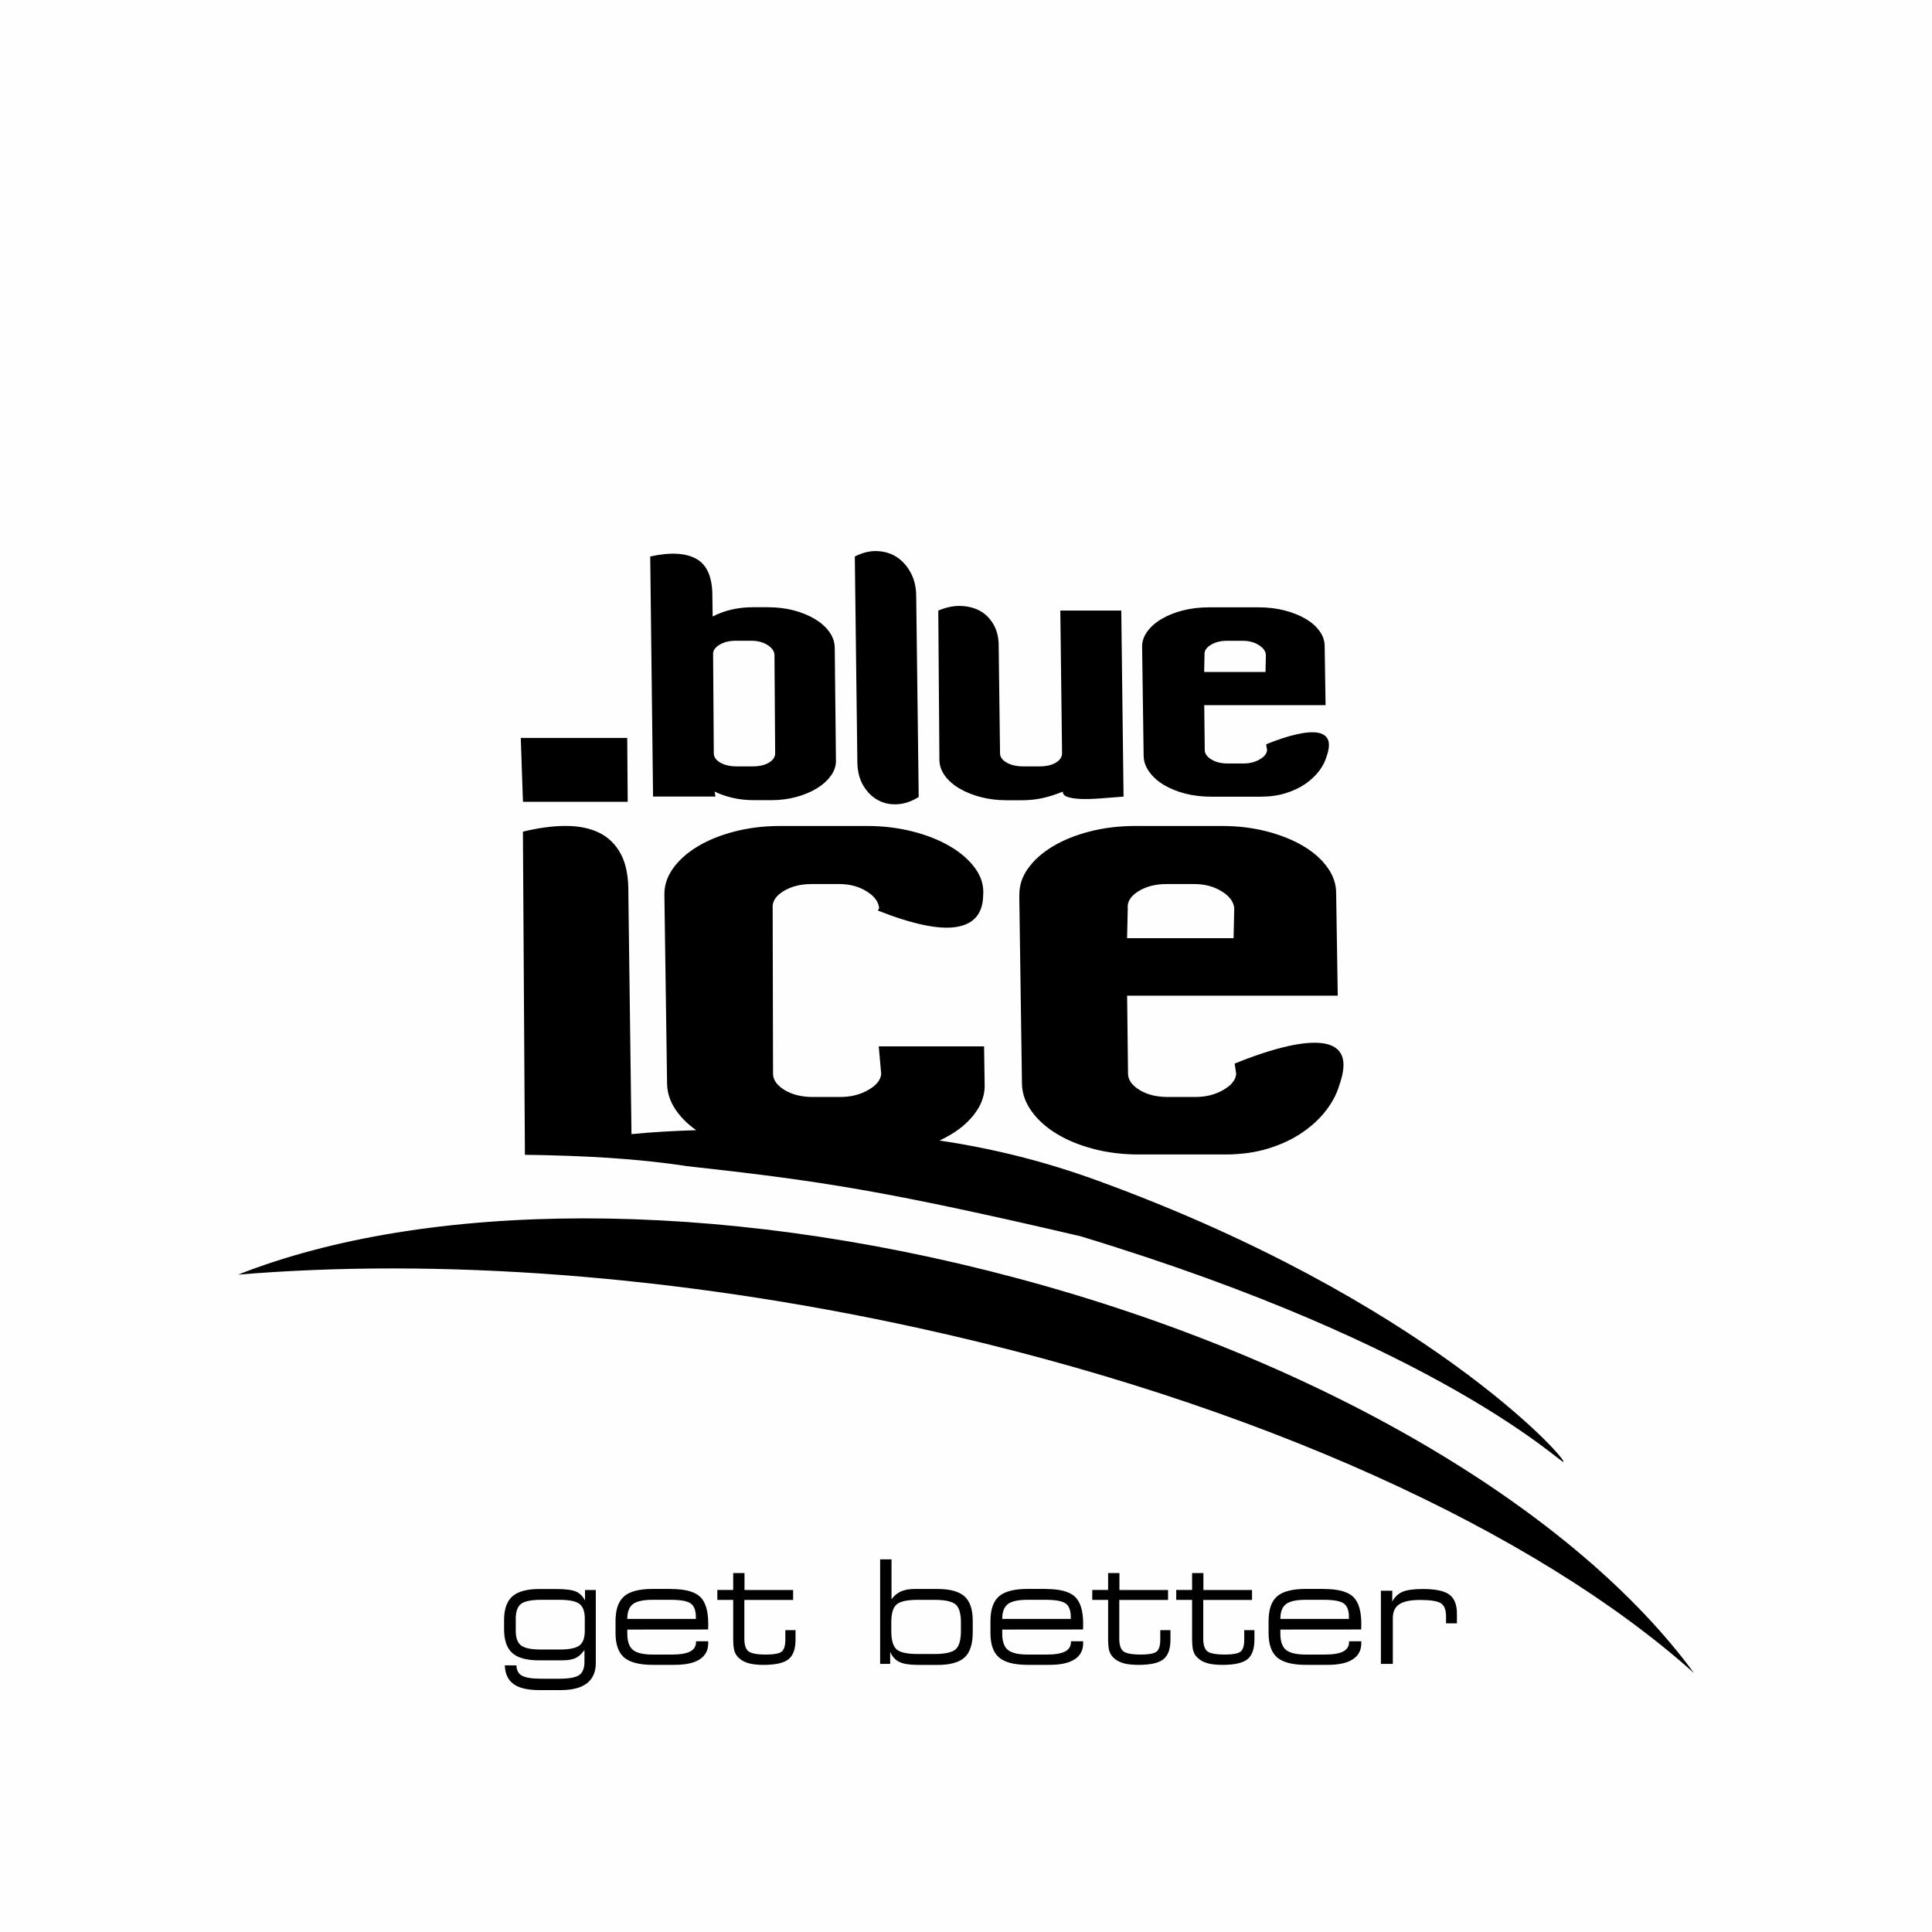 <?xml version="1.0" encoding="UTF-8"?>
<!DOCTYPE svg PUBLIC "-//W3C//DTD SVG 1.1//EN" "http://www.w3.org/Graphics/SVG/1.1/DTD/svg11.dtd">
<!-- Creator: CorelDRAW -->
<svg xmlns="http://www.w3.org/2000/svg" xml:space="preserve" width="60mm" height="60mm" style="shape-rendering:geometricPrecision; text-rendering:geometricPrecision; image-rendering:optimizeQuality; fill-rule:evenodd; clip-rule:evenodd"
viewBox="0 0 53.118 53.118"
 xmlns:xlink="http://www.w3.org/1999/xlink">
 <defs>
  <style type="text/css">
   <![CDATA[
    .fil0 {fill:#FEFEFE}
    .fil2 {fill:black}
    .fil1 {fill:black;fill-rule:nonzero}
   ]]>
  </style>
 </defs>
 <g id="Capa_x0020_1">
  <rect class="fil0" width="53.118" height="53.118"/>
  <g id="_577884480">
   <path id="_587768544" class="fil1" d="M21.124 16.696c0.249,0 0.483,0.029 0.702,0.086 0.218,0.058 0.411,0.137 0.578,0.237 0.167,0.1 0.299,0.217 0.395,0.351 0.096,0.134 0.147,0.276 0.151,0.428l0.033 3.108c0.004,0.146 -0.042,0.286 -0.137,0.419 -0.095,0.134 -0.225,0.251 -0.389,0.351 -0.164,0.1 -0.354,0.179 -0.57,0.237 -0.216,0.058 -0.446,0.087 -0.689,0.087l-0.456 0c-0.213,0 -0.412,-0.021 -0.598,-0.064 -0.186,-0.043 -0.351,-0.1 -0.496,-0.173l0.021 0.137 -1.714 0 -0.078 -6.6c0.553,-0.122 0.977,-0.099 1.273,0.068 0.296,0.167 0.441,0.515 0.436,1.044l0.008 0.538c0.327,-0.17 0.697,-0.255 1.11,-0.255l0.419 0zm0.17 1.304c-0.009,-0.103 -0.075,-0.193 -0.196,-0.269 -0.121,-0.076 -0.266,-0.114 -0.437,-0.114l-0.438 0c-0.176,0 -0.326,0.038 -0.448,0.114 -0.122,0.076 -0.179,0.166 -0.169,0.269l0.019 2.716c0.003,0.103 0.065,0.188 0.184,0.255 0.12,0.067 0.267,0.1 0.444,0.1l0.438 0c0.182,0 0.331,-0.033 0.445,-0.1 0.114,-0.067 0.173,-0.152 0.176,-0.255l-0.019 -2.716zm2.208 -2.698c0.208,-0.109 0.415,-0.16 0.62,-0.15 0.205,0.009 0.385,0.065 0.541,0.169 0.155,0.103 0.282,0.248 0.38,0.433 0.098,0.185 0.147,0.4 0.147,0.643l0.069 5.515c-0.194,0.122 -0.389,0.188 -0.585,0.2 -0.196,0.012 -0.375,-0.026 -0.537,-0.114 -0.162,-0.088 -0.296,-0.222 -0.403,-0.401 -0.106,-0.179 -0.16,-0.397 -0.162,-0.652l-0.07 -5.643zm7.326 1.486l0.063 5.114c-0.228,0.018 -0.443,0.035 -0.644,0.05 -0.201,0.015 -0.378,0.02 -0.531,0.014 -0.153,-0.006 -0.274,-0.024 -0.364,-0.055 -0.09,-0.03 -0.133,-0.079 -0.131,-0.146 -0.177,0.073 -0.357,0.131 -0.539,0.173 -0.182,0.042 -0.379,0.064 -0.592,0.064l-0.41 0c-0.255,0 -0.494,-0.029 -0.715,-0.087 -0.222,-0.058 -0.417,-0.137 -0.587,-0.237 -0.17,-0.1 -0.303,-0.217 -0.4,-0.351 -0.096,-0.134 -0.146,-0.273 -0.15,-0.419l-0.031 -4.12c0.211,-0.091 0.416,-0.134 0.614,-0.128 0.198,0.006 0.374,0.05 0.526,0.132 0.152,0.082 0.275,0.202 0.369,0.36 0.094,0.158 0.144,0.34 0.151,0.547l0.038 3.017c0.003,0.103 0.066,0.188 0.189,0.255 0.123,0.067 0.272,0.1 0.448,0.1l0.447 0c0.182,0 0.331,-0.033 0.445,-0.1 0.114,-0.067 0.173,-0.152 0.176,-0.255l-0.048 -3.929 1.677 0zm0.573 1.012c-0.005,-0.152 0.041,-0.295 0.136,-0.428 0.095,-0.134 0.226,-0.251 0.394,-0.351 0.167,-0.1 0.363,-0.179 0.588,-0.237 0.225,-0.058 0.465,-0.086 0.721,-0.086l1.367 0c0.255,0 0.494,0.029 0.715,0.086 0.221,0.058 0.414,0.135 0.578,0.232 0.164,0.097 0.292,0.211 0.384,0.342 0.093,0.131 0.138,0.269 0.136,0.415l0.025 1.614 -3.336 0 0.014 1.24c0.003,0.097 0.064,0.182 0.184,0.255 0.12,0.073 0.269,0.109 0.445,0.109l0.438 0c0.164,0 0.311,-0.036 0.439,-0.109 0.129,-0.073 0.198,-0.158 0.208,-0.255l-0.025 -0.164c0.315,-0.128 0.593,-0.219 0.834,-0.273 0.241,-0.055 0.435,-0.07 0.581,-0.046 0.146,0.024 0.241,0.09 0.285,0.196 0.043,0.106 0.031,0.257 -0.037,0.451 -0.04,0.14 -0.109,0.275 -0.208,0.406 -0.099,0.131 -0.225,0.249 -0.379,0.356 -0.154,0.106 -0.334,0.191 -0.54,0.255 -0.206,0.064 -0.437,0.096 -0.692,0.096l-1.358 0c-0.255,0 -0.494,-0.029 -0.715,-0.086 -0.221,-0.058 -0.416,-0.137 -0.583,-0.237 -0.167,-0.1 -0.3,-0.219 -0.4,-0.356 -0.1,-0.137 -0.152,-0.281 -0.157,-0.433l-0.042 -2.99zm1.707 0.675l1.686 0 0.01 -0.474c-0.009,-0.103 -0.076,-0.193 -0.2,-0.269 -0.124,-0.076 -0.268,-0.114 -0.432,-0.114l-0.438 0c-0.176,0 -0.325,0.038 -0.448,0.114 -0.122,0.076 -0.178,0.166 -0.169,0.269l-0.01 0.474z"/>
   <path id="_587768952" class="fil2" d="M14.431 31.751l0.026 -0.001c1.589,0.023 3.052,0.1 4.425,0.311 3.668,0.405 5.429,0.671 10.821,1.927 9.956,3.019 13.242,6.279 13.283,6.205 0.093,-0.09 -3.846,-4.471 -12.819,-7.737 -1.45,-0.528 -2.864,-0.879 -4.337,-1.099 0.118,-0.054 0.229,-0.113 0.334,-0.177 0.285,-0.174 0.509,-0.38 0.674,-0.617 0.165,-0.237 0.242,-0.488 0.234,-0.751l-0.016 -1.044 -2.896 0 0.068 0.759c-0.016,0.169 -0.136,0.316 -0.36,0.443 -0.223,0.127 -0.477,0.19 -0.762,0.19l-0.759 0c-0.306,0 -0.563,-0.063 -0.773,-0.19 -0.209,-0.127 -0.316,-0.274 -0.32,-0.443l-0.01 -4.556c-0.017,-0.179 0.081,-0.335 0.293,-0.467 0.212,-0.132 0.471,-0.198 0.777,-0.198l0.76 0c0.285,0 0.535,0.066 0.75,0.198 0.215,0.132 0.331,0.288 0.348,0.467l-0.038 0.063c0.964,0.38 1.686,0.53 2.165,0.451 0.478,-0.079 0.722,-0.367 0.732,-0.862 0.023,-0.264 -0.048,-0.512 -0.215,-0.744 -0.167,-0.232 -0.398,-0.435 -0.694,-0.609 -0.295,-0.174 -0.64,-0.311 -1.035,-0.411 -0.395,-0.1 -0.814,-0.15 -1.257,-0.15l-2.373 0c-0.443,0 -0.86,0.05 -1.251,0.15 -0.391,0.1 -0.731,0.237 -1.021,0.411 -0.29,0.174 -0.518,0.377 -0.683,0.609 -0.165,0.232 -0.244,0.48 -0.235,0.744l0.074 5.189c0.008,0.264 0.099,0.514 0.272,0.751 0.139,0.19 0.315,0.36 0.529,0.51 -0.593,0.019 -1.186,0.05 -1.78,0.108l-0.086 -6.622c0.007,-0.443 -0.06,-0.799 -0.201,-1.068 -0.141,-0.269 -0.34,-0.467 -0.596,-0.593 -0.256,-0.127 -0.564,-0.19 -0.923,-0.19 -0.358,0 -0.751,0.053 -1.179,0.158l0.055 8.884zm2.814 -11.463l0.013 1.756 -2.88 0 -0.06 -1.756 2.927 0zm10.782 4.335c-0.008,-0.264 0.07,-0.512 0.236,-0.744 0.165,-0.232 0.393,-0.435 0.683,-0.609 0.29,-0.174 0.631,-0.311 1.021,-0.411 0.391,-0.1 0.808,-0.15 1.251,-0.15l2.373 0c0.443,0 0.857,0.05 1.241,0.15 0.384,0.1 0.718,0.235 1.002,0.403 0.284,0.169 0.506,0.367 0.667,0.593 0.161,0.227 0.239,0.467 0.235,0.72l0.044 2.8 -5.791 0 0.025 2.152c0.005,0.169 0.111,0.316 0.32,0.443 0.209,0.127 0.467,0.19 0.772,0.19l0.76 0c0.285,0 0.539,-0.063 0.762,-0.19 0.224,-0.127 0.344,-0.274 0.36,-0.443l-0.043 -0.285c0.547,-0.222 1.029,-0.38 1.447,-0.475 0.418,-0.095 0.754,-0.121 1.008,-0.079 0.254,0.042 0.419,0.156 0.494,0.34 0.075,0.185 0.054,0.446 -0.063,0.783 -0.069,0.242 -0.189,0.477 -0.36,0.704 -0.171,0.227 -0.391,0.433 -0.658,0.617 -0.267,0.185 -0.58,0.332 -0.938,0.443 -0.358,0.111 -0.758,0.166 -1.201,0.166l-2.357 0c-0.443,0 -0.857,-0.05 -1.241,-0.15 -0.384,-0.1 -0.722,-0.237 -1.011,-0.411 -0.29,-0.174 -0.522,-0.38 -0.695,-0.617 -0.173,-0.237 -0.264,-0.488 -0.272,-0.751l-0.074 -5.189zm2.962 1.171l2.927 0 0.018 -0.823c-0.016,-0.179 -0.132,-0.335 -0.348,-0.467 -0.215,-0.132 -0.465,-0.198 -0.75,-0.198l-0.76 0c-0.306,0 -0.565,0.066 -0.777,0.198 -0.212,0.132 -0.31,0.288 -0.293,0.467l-0.018 0.823z"/>
   <path id="_587769456" class="fil2" d="M27.949 35.139c8.551,2.287 15.412,6.475 18.625,10.86 -4.316,-3.869 -11.989,-7.438 -21.311,-9.484 -6.744,-1.48 -13.269,-1.926 -18.718,-1.47 5.118,-2.019 13.056,-2.139 21.404,0.094z"/>
   <path id="_480570160" class="fil1" d="M14.875 45.352l0.507 0c0.269,0 0.453,-0.038 0.55,-0.112 0.097,-0.074 0.146,-0.209 0.146,-0.402l0 -0.339c0,-0.192 -0.048,-0.325 -0.146,-0.401 -0.097,-0.075 -0.28,-0.113 -0.55,-0.113l-0.507 0c-0.269,0 -0.452,0.038 -0.549,0.112 -0.097,0.075 -0.146,0.209 -0.146,0.402l0 0.339c0,0.193 0.049,0.327 0.146,0.402 0.097,0.074 0.281,0.112 0.549,0.112zm1.507 0.361c0,0.25 -0.081,0.439 -0.242,0.565 -0.161,0.126 -0.402,0.189 -0.723,0.189l-0.596 0c-0.314,0 -0.548,-0.055 -0.701,-0.166 -0.153,-0.111 -0.233,-0.283 -0.241,-0.515l0.32 0.002c0.003,0.134 0.053,0.228 0.151,0.283 0.099,0.055 0.273,0.083 0.524,0.083l0.507 0c0.268,0 0.449,-0.034 0.545,-0.101 0.095,-0.067 0.143,-0.19 0.143,-0.369l0 -0.32c-0.074,0.105 -0.154,0.179 -0.242,0.221 -0.088,0.043 -0.213,0.064 -0.376,0.064l-0.631 0c-0.34,0 -0.585,-0.067 -0.735,-0.201 -0.151,-0.134 -0.226,-0.353 -0.226,-0.658l0 -0.245c0,-0.302 0.076,-0.521 0.228,-0.655 0.153,-0.134 0.401,-0.202 0.744,-0.202l0.446 0c0.267,0 0.453,0.024 0.56,0.071 0.107,0.047 0.189,0.129 0.247,0.246l0 -0.289 0.297 0 0 1.998zm2.067 -2.025c0.382,0 0.648,0.071 0.798,0.212 0.15,0.142 0.225,0.39 0.225,0.745 0,0.042 0,0.074 -0.001,0.096 -0.001,0.022 -0.002,0.042 -0.003,0.06l-2.221 0.002 0 0.11c0,0.215 0.052,0.365 0.156,0.45 0.104,0.085 0.286,0.127 0.544,0.127l0.529 0c0.225,0 0.391,-0.028 0.499,-0.084 0.107,-0.056 0.161,-0.142 0.161,-0.26l0 -0.021 0.336 0 0 0.052c0,0.196 -0.078,0.344 -0.235,0.445 -0.156,0.101 -0.385,0.151 -0.686,0.151l-0.607 0c-0.366,0 -0.627,-0.068 -0.785,-0.203 -0.157,-0.135 -0.236,-0.36 -0.236,-0.674l0 -0.323c0,-0.32 0.078,-0.547 0.235,-0.683 0.156,-0.136 0.418,-0.204 0.787,-0.204l0.505 0zm-1.202 0.822l1.885 0 0 -0.048c0,-0.182 -0.046,-0.306 -0.139,-0.375 -0.093,-0.068 -0.277,-0.102 -0.552,-0.102l-0.503 0c-0.256,0 -0.435,0.04 -0.538,0.119 -0.102,0.079 -0.154,0.215 -0.154,0.407zm3.222 -0.795l1.337 0 0 0.274 -1.341 0 0 1.067c0,0.166 0.036,0.28 0.108,0.341 0.073,0.062 0.237,0.093 0.494,0.093 0.209,0 0.348,-0.026 0.419,-0.077 0.07,-0.051 0.106,-0.163 0.106,-0.334l0 -0.26 0.28 0 0 0.26c0,0.258 -0.065,0.438 -0.194,0.541 -0.13,0.103 -0.358,0.154 -0.686,0.154 -0.171,0 -0.311,-0.016 -0.42,-0.048 -0.109,-0.032 -0.199,-0.083 -0.269,-0.153 -0.053,-0.051 -0.09,-0.112 -0.112,-0.183 -0.022,-0.07 -0.033,-0.188 -0.033,-0.356l0 -1.046 -0.436 0 0 -0.274 0.436 0 0 -0.465 0.311 0 0 0.465zm4.756 2.059c-0.224,0 -0.391,-0.027 -0.501,-0.082 -0.11,-0.055 -0.194,-0.147 -0.25,-0.277l0 0.332 -0.276 0 0 -2.874 0.313 0 0 1.098c0.069,-0.097 0.155,-0.169 0.257,-0.215 0.101,-0.046 0.227,-0.069 0.378,-0.069l0.625 0c0.346,0 0.594,0.067 0.746,0.202 0.151,0.134 0.227,0.358 0.227,0.669l0 0.319c0,0.324 -0.074,0.555 -0.224,0.692 -0.149,0.137 -0.399,0.206 -0.748,0.206l-0.546 0zm0.011 -0.299l0.452 0c0.294,0 0.49,-0.043 0.586,-0.129 0.097,-0.086 0.145,-0.254 0.145,-0.504l0 -0.241c0,-0.242 -0.049,-0.405 -0.146,-0.489 -0.098,-0.084 -0.293,-0.126 -0.586,-0.126l-0.452 0c-0.292,0 -0.486,0.042 -0.584,0.126 -0.097,0.084 -0.146,0.247 -0.146,0.489l0 0.241c0,0.25 0.048,0.418 0.144,0.504 0.096,0.086 0.291,0.129 0.586,0.129zm3.521 -1.787c0.382,0 0.648,0.071 0.798,0.212 0.15,0.142 0.225,0.39 0.225,0.745 0,0.042 0,0.074 -0.001,0.096 -0.001,0.022 -0.002,0.042 -0.003,0.06l-2.221 0.002 0 0.11c0,0.215 0.052,0.365 0.156,0.45 0.104,0.085 0.286,0.127 0.544,0.127l0.529 0c0.225,0 0.391,-0.028 0.499,-0.084 0.107,-0.056 0.161,-0.142 0.161,-0.26l0 -0.021 0.336 0 0 0.052c0,0.196 -0.078,0.344 -0.235,0.445 -0.156,0.101 -0.385,0.151 -0.686,0.151l-0.607 0c-0.366,0 -0.627,-0.068 -0.785,-0.203 -0.157,-0.135 -0.236,-0.36 -0.236,-0.674l0 -0.323c0,-0.32 0.078,-0.547 0.234,-0.683 0.156,-0.136 0.418,-0.204 0.787,-0.204l0.505 0zm-1.202 0.822l1.885 0 0 -0.048c0,-0.182 -0.046,-0.306 -0.139,-0.375 -0.093,-0.068 -0.277,-0.102 -0.552,-0.102l-0.503 0c-0.256,0 -0.435,0.04 -0.538,0.119 -0.102,0.079 -0.153,0.215 -0.153,0.407zm3.222 -0.795l1.337 0 0 0.274 -1.341 0 0 1.067c0,0.166 0.036,0.28 0.108,0.341 0.073,0.062 0.237,0.093 0.494,0.093 0.209,0 0.348,-0.026 0.419,-0.077 0.07,-0.051 0.106,-0.163 0.106,-0.334l0 -0.26 0.28 0 0 0.26c0,0.258 -0.065,0.438 -0.194,0.541 -0.13,0.103 -0.358,0.154 -0.686,0.154 -0.171,0 -0.311,-0.016 -0.42,-0.048 -0.109,-0.032 -0.199,-0.083 -0.269,-0.153 -0.053,-0.051 -0.09,-0.112 -0.112,-0.183 -0.022,-0.07 -0.033,-0.188 -0.033,-0.356l0 -1.046 -0.436 0 0 -0.274 0.436 0 0 -0.465 0.311 0 0 0.465zm2.309 0l1.337 0 0 0.274 -1.341 0 0 1.067c0,0.166 0.036,0.28 0.108,0.341 0.073,0.062 0.237,0.093 0.494,0.093 0.209,0 0.348,-0.026 0.419,-0.077 0.071,-0.051 0.106,-0.163 0.106,-0.334l0 -0.26 0.28 0 0 0.26c0,0.258 -0.065,0.438 -0.194,0.541 -0.13,0.103 -0.358,0.154 -0.686,0.154 -0.171,0 -0.311,-0.016 -0.42,-0.048 -0.109,-0.032 -0.199,-0.083 -0.269,-0.153 -0.053,-0.051 -0.09,-0.112 -0.112,-0.183 -0.022,-0.07 -0.033,-0.188 -0.033,-0.356l0 -1.046 -0.436 0 0 -0.274 0.436 0 0 -0.465 0.311 0 0 0.465zm3.318 -0.027c0.382,0 0.648,0.071 0.798,0.212 0.15,0.142 0.225,0.39 0.225,0.745 0,0.042 0,0.074 -0.001,0.096 -0.001,0.022 -0.002,0.042 -0.003,0.06l-2.221 0.002 0 0.11c0,0.215 0.052,0.365 0.156,0.45 0.104,0.085 0.286,0.127 0.544,0.127l0.529 0c0.225,0 0.391,-0.028 0.499,-0.084 0.107,-0.056 0.161,-0.142 0.161,-0.26l0 -0.021 0.336 0 0 0.052c0,0.196 -0.078,0.344 -0.235,0.445 -0.156,0.101 -0.385,0.151 -0.686,0.151l-0.607 0c-0.366,0 -0.627,-0.068 -0.785,-0.203 -0.157,-0.135 -0.236,-0.36 -0.236,-0.674l0 -0.323c0,-0.32 0.078,-0.547 0.234,-0.683 0.156,-0.136 0.418,-0.204 0.787,-0.204l0.505 0zm-1.202 0.822l1.885 0 0 -0.048c0,-0.182 -0.046,-0.306 -0.139,-0.375 -0.093,-0.068 -0.277,-0.102 -0.552,-0.102l-0.503 0c-0.256,0 -0.435,0.04 -0.538,0.119 -0.102,0.079 -0.153,0.215 -0.153,0.407zm2.764 1.237l0 -2.011 0.313 0 0 0.299c0.065,-0.127 0.159,-0.217 0.279,-0.269 0.121,-0.052 0.31,-0.078 0.566,-0.078 0.343,0 0.585,0.051 0.724,0.154 0.139,0.102 0.208,0.276 0.208,0.522l0 0.268 -0.299 0 0 -0.189c0,-0.182 -0.047,-0.302 -0.142,-0.363 -0.095,-0.061 -0.285,-0.091 -0.57,-0.091 -0.263,0 -0.453,0.039 -0.572,0.118 -0.119,0.078 -0.179,0.205 -0.179,0.38l0 1.26 -0.328 0z"/>
  </g>
 </g>
</svg>
